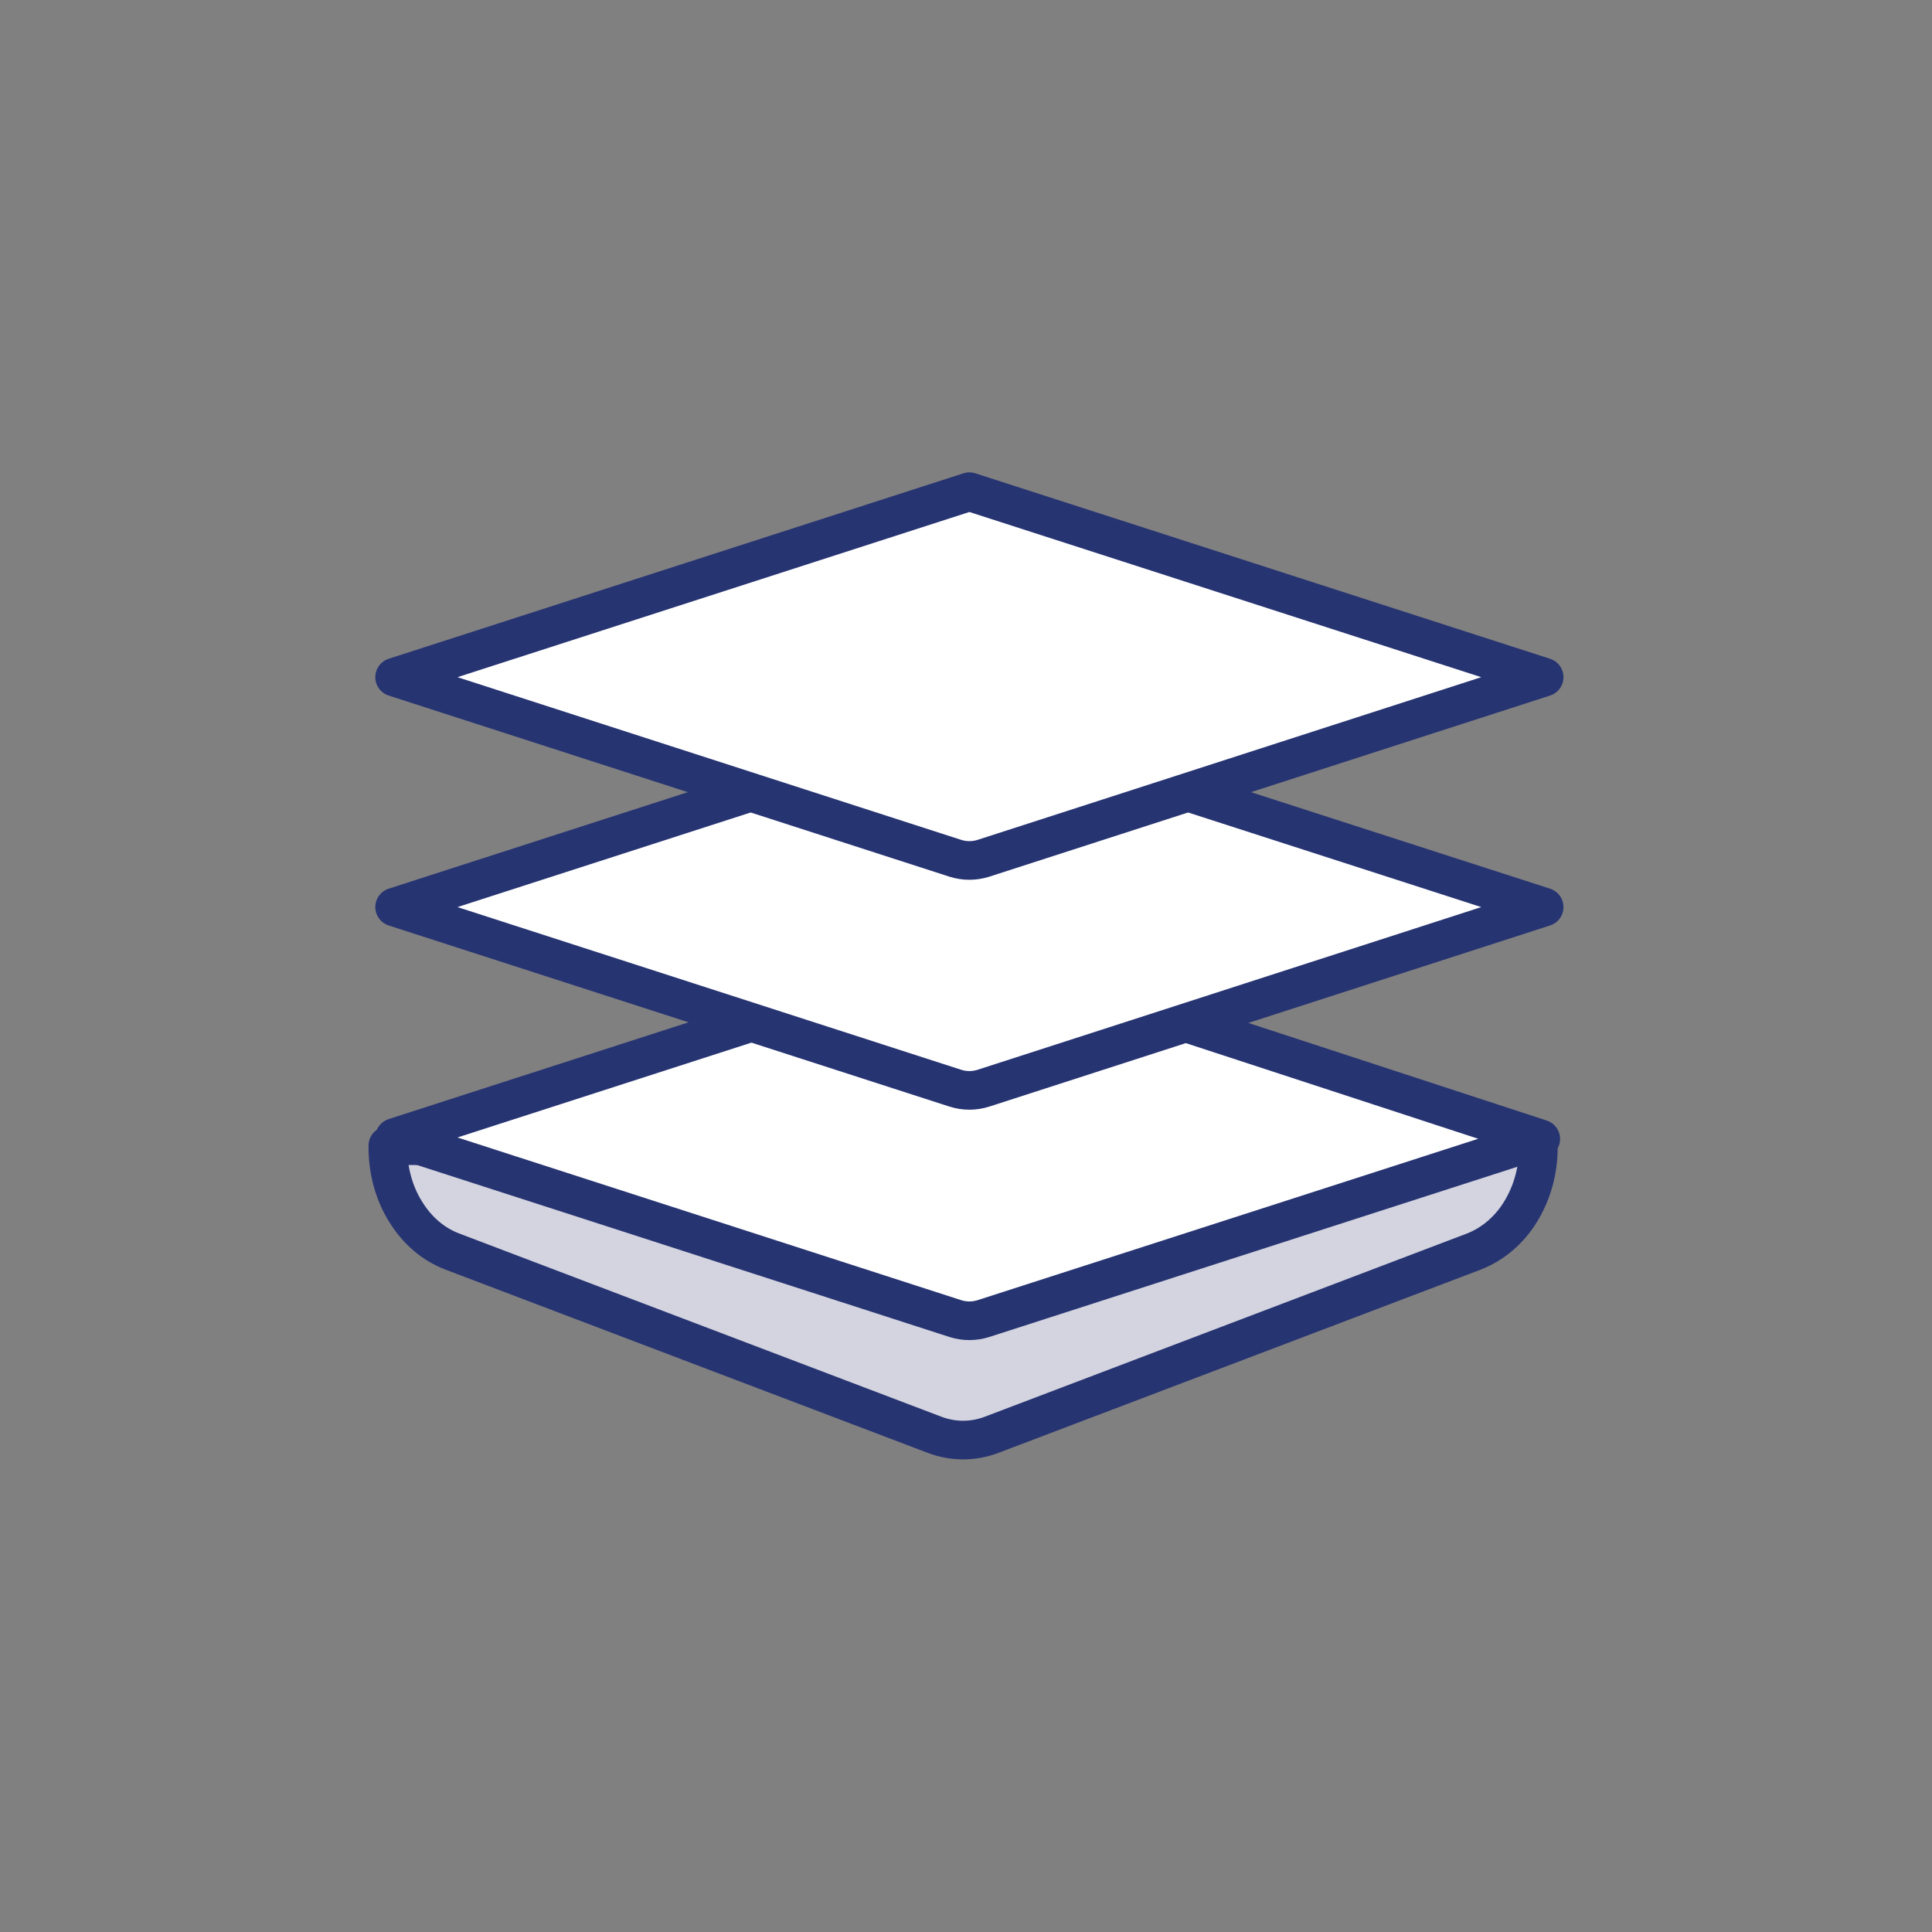 <?xml version="1.0" encoding="UTF-8"?>
<svg id="Icons" xmlns="http://www.w3.org/2000/svg" viewBox="0 0 40 40">
  <rect x="0" y="0" width="40" height="40" fill="#808080" stroke="none"/>
  <defs>
    <style>
      .cls-1 {
        fill: #d3d4df;
      }

      .cls-1, .cls-2 {
        stroke: #273472;
        stroke-linecap: round;
        stroke-linejoin: round;
        stroke-width: .8px;
      }

      .cls-3 {
        fill: #fff;
        stroke-width: 0px;
      }

      .cls-2 {
        fill: none;
      }
    </style>
  </defs>
  <path class="cls-1" d="M27.37,23.72l-7.44-2.82-7.44,2.82h-4.46v.04c0,.48.13.95.37,1.33.24.39.57.67.96.82l10,3.8c.38.14.78.14,1.16,0l10-3.8c.38-.15.72-.43.96-.82.24-.39.37-.85.37-1.33v-.04h-4.46Z"/>
  <path class="cls-3" d="M20.07,19.71l11.9,3.84-11.61,3.75c-.19.06-.39.06-.58,0l-11.61-3.75,11.9-3.84Z"/>
  <path class="cls-2" d="M20.07,19.71l11.83,3.87-11.54,3.72c-.19.06-.39.06-.58,0l-11.61-3.75,11.9-3.84Z"/>
  <path class="cls-3" d="M20.07,14.94l11.9,3.84-11.61,3.75c-.19.06-.39.06-.58,0l-11.61-3.75,11.9-3.84Z"/>
  <path class="cls-2" d="M20.07,14.94l11.9,3.84-11.61,3.75c-.19.06-.39.06-.58,0l-11.61-3.75,11.9-3.84Z"/>
  <path class="cls-3" d="M20.07,10.18l11.9,3.84-11.61,3.75c-.19.06-.39.06-.58,0l-11.61-3.75,11.9-3.84Z"/>
  <path class="cls-2" d="M20.07,10.18l11.9,3.84-11.61,3.75c-.19.06-.39.06-.58,0l-11.61-3.75,11.9-3.84Z"/>
</svg>